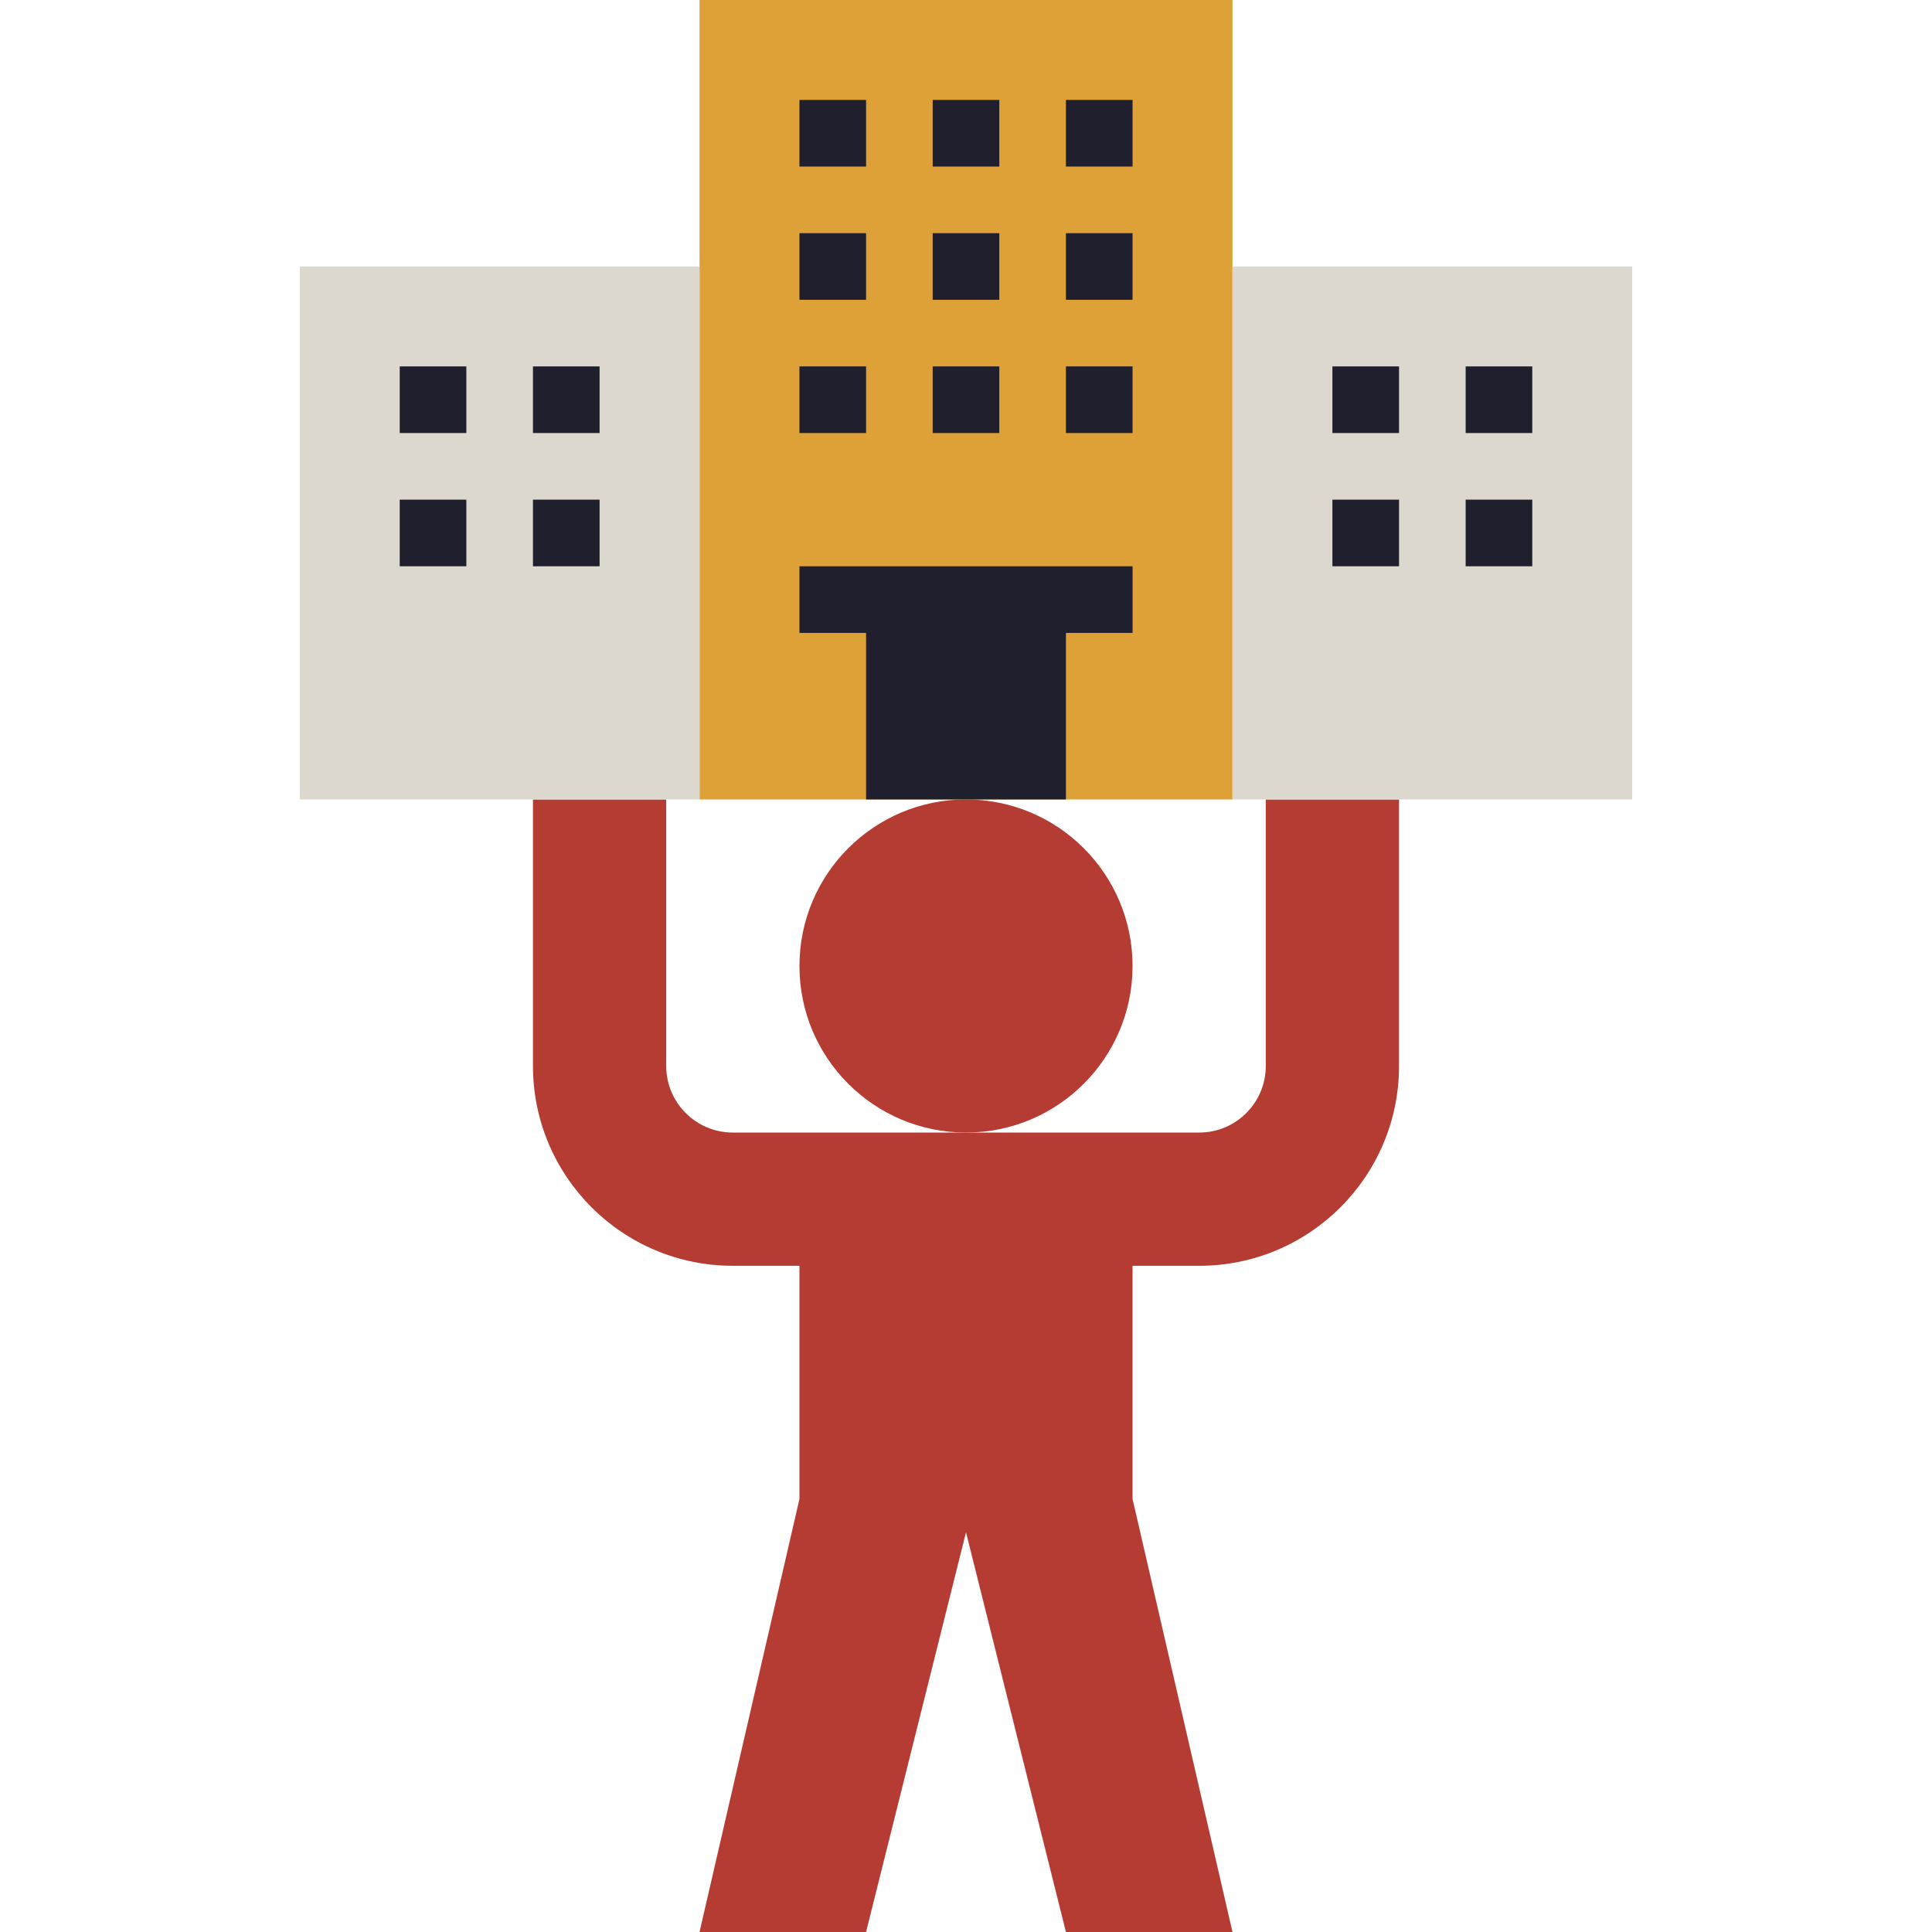 <?xml version="1.0" encoding="iso-8859-1"?>
<!-- Generator: Adobe Illustrator 19.0.0, SVG Export Plug-In . SVG Version: 6.00 Build 0)  -->
<svg version="1.1" id="Capa_1" xmlns="http://www.w3.org/2000/svg" xmlns:xlink="http://www.w3.org/1999/xlink" x="0px" y="0px"
	 viewBox="0 0 464 464" style="enable-background:new 0 0 464 464;" xml:space="preserve">
<g>
	<circle style="fill:#B53C33;" cx="232" cy="232" r="40"/>
	<path style="fill:#B53C33;" d="M232,368l24,96h40l-24-104v-56h16c26.512,0,48-21.488,48-48v-64h-32v64c0,8.84-7.16,16-16,16H176
		c-8.84,0-16-7.16-16-16v-64h-32v64c0,26.512,21.488,48,48,48h16v56l-24,104h40L232,368z"/>
</g>
<rect x="168" style="fill:#DDA137;" width="128" height="192"/>
<g>
	<rect x="296" y="64" style="fill:#DDD8CE;" width="96" height="128"/>
	<rect x="72" y="64" style="fill:#DDD8CE;" width="96" height="128"/>
</g>
<g>
	<rect x="208" y="144" style="fill:#201F2D;" width="48" height="48"/>
	<rect x="192" y="24" style="fill:#201F2D;" width="16" height="16"/>
	<rect x="224" y="24" style="fill:#201F2D;" width="16" height="16"/>
	<rect x="256" y="24" style="fill:#201F2D;" width="16" height="16"/>
	<rect x="192" y="56" style="fill:#201F2D;" width="16" height="16"/>
	<rect x="224" y="56" style="fill:#201F2D;" width="16" height="16"/>
	<rect x="256" y="56" style="fill:#201F2D;" width="16" height="16"/>
	<rect x="320" y="88" style="fill:#201F2D;" width="16" height="16"/>
	<rect x="352" y="88" style="fill:#201F2D;" width="16" height="16"/>
	<rect x="320" y="120" style="fill:#201F2D;" width="16" height="16"/>
	<rect x="352" y="120" style="fill:#201F2D;" width="16" height="16"/>
	<rect x="96" y="88" style="fill:#201F2D;" width="16" height="16"/>
	<rect x="128" y="88" style="fill:#201F2D;" width="16" height="16"/>
	<rect x="96" y="120" style="fill:#201F2D;" width="16" height="16"/>
	<rect x="128" y="120" style="fill:#201F2D;" width="16" height="16"/>
	<rect x="192" y="88" style="fill:#201F2D;" width="16" height="16"/>
	<rect x="224" y="88" style="fill:#201F2D;" width="16" height="16"/>
	<rect x="256" y="88" style="fill:#201F2D;" width="16" height="16"/>
	<rect x="192" y="136" style="fill:#201F2D;" width="80" height="16"/>
</g>
<g>
</g>
<g>
</g>
<g>
</g>
<g>
</g>
<g>
</g>
<g>
</g>
<g>
</g>
<g>
</g>
<g>
</g>
<g>
</g>
<g>
</g>
<g>
</g>
<g>
</g>
<g>
</g>
<g>
</g>
</svg>

